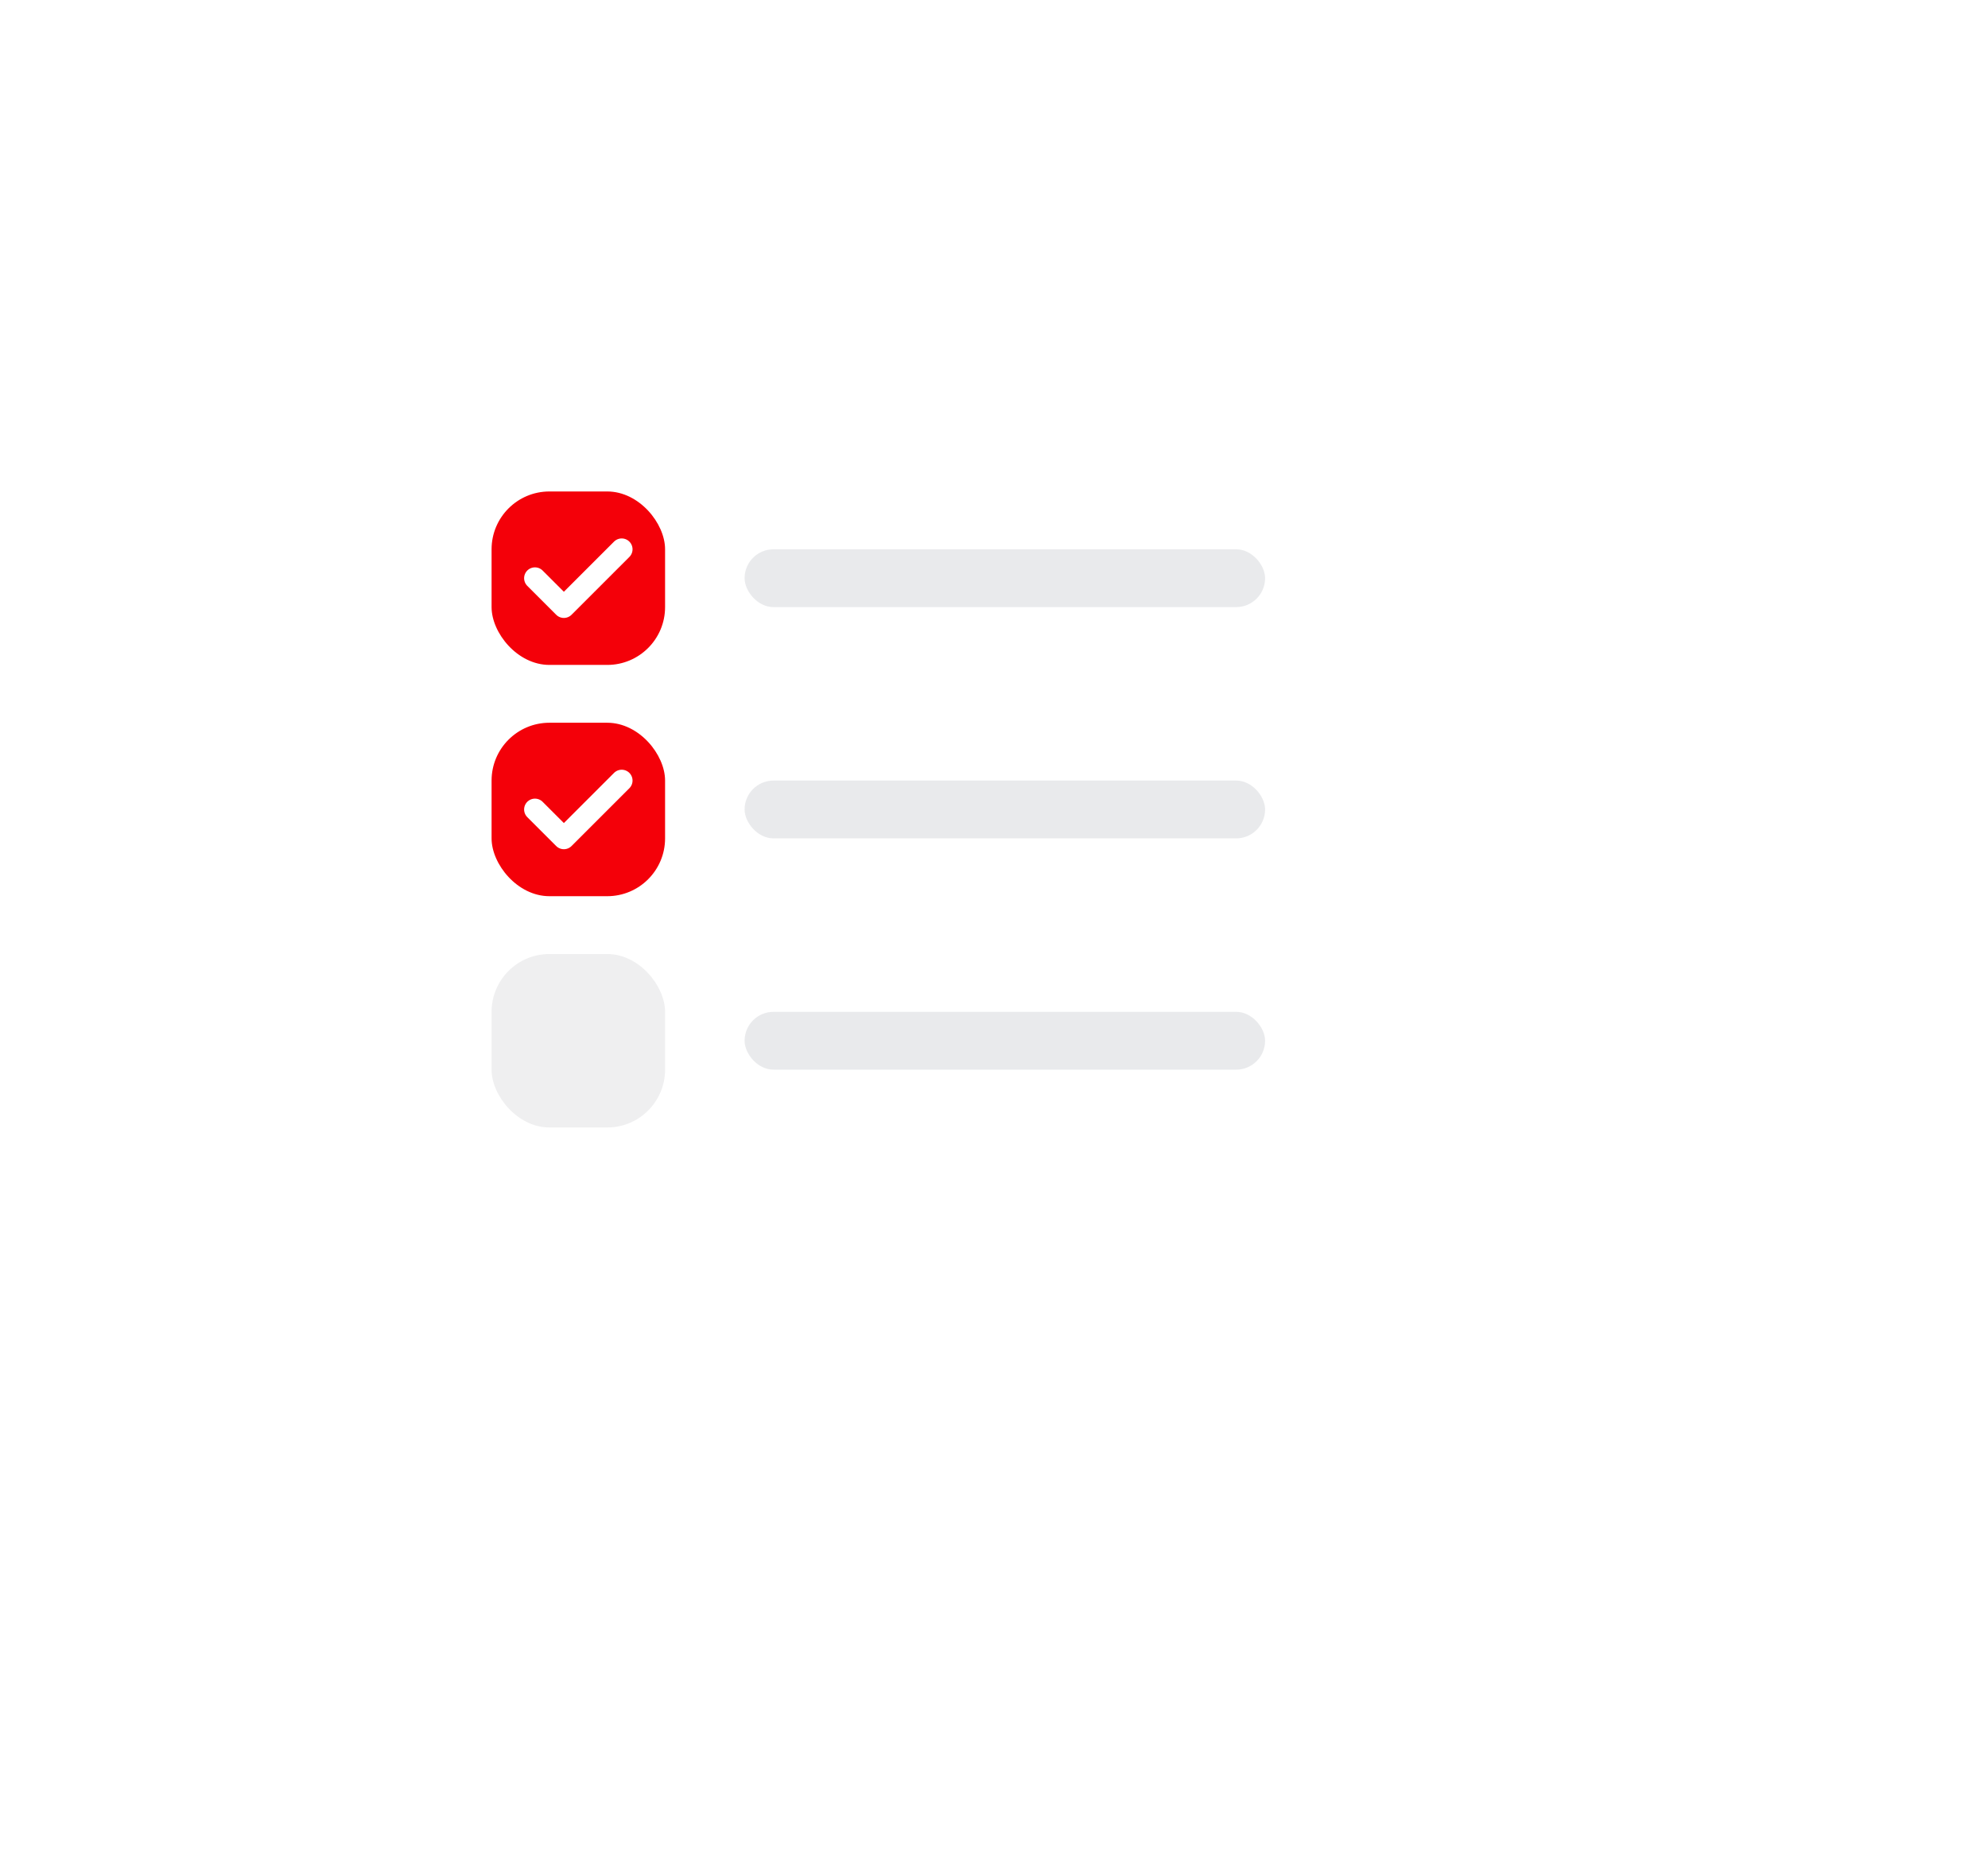 <svg width="275" height="256" viewBox="0 0 275 256" fill="none" xmlns="http://www.w3.org/2000/svg">
<g filter="url(#filter0_d)">
<rect x="44" y="44" width="155" height="136" rx="32" fill="white"/>
</g>
<rect opacity="0.5" x="103" y="140" width="72" height="8" rx="4" fill="#D4D6DB"/>
<rect x="68" y="132" width="24" height="24" rx="8" fill="#EFEFF0"/>
<rect opacity="0.5" x="103" y="76" width="72" height="8" rx="4" fill="#D4D6DB"/>
<rect x="68" y="68" width="24" height="24" rx="8" fill="#F40009"/>
<path d="M74 80L78 84L86 76" stroke="white" stroke-width="3" stroke-linecap="round" stroke-linejoin="round"/>
<rect opacity="0.5" x="103" y="108" width="72" height="8" rx="4" fill="#D4D6DB"/>
<rect x="68" y="100" width="24" height="24" rx="8" fill="#F40009"/>
<path d="M74 112L78 116L86 108" stroke="white" stroke-width="3" stroke-linecap="round" stroke-linejoin="round"/>
<defs>
<filter id="filter0_d" x="0" y="0" width="275" height="256" filterUnits="userSpaceOnUse" color-interpolation-filters="sRGB">
<feFlood flood-opacity="0" result="BackgroundImageFix"/>
<feColorMatrix in="SourceAlpha" type="matrix" values="0 0 0 0 0 0 0 0 0 0 0 0 0 0 0 0 0 0 127 0" result="hardAlpha"/>
<feOffset dx="16" dy="16"/>
<feGaussianBlur stdDeviation="30"/>
<feComposite in2="hardAlpha" operator="out"/>
<feColorMatrix type="matrix" values="0 0 0 0 0 0 0 0 0 0 0 0 0 0 0 0 0 0 0.08 0"/>
<feBlend mode="normal" in2="BackgroundImageFix" result="effect1_dropShadow"/>
<feBlend mode="normal" in="SourceGraphic" in2="effect1_dropShadow" result="shape"/>
</filter>
</defs>
</svg>
